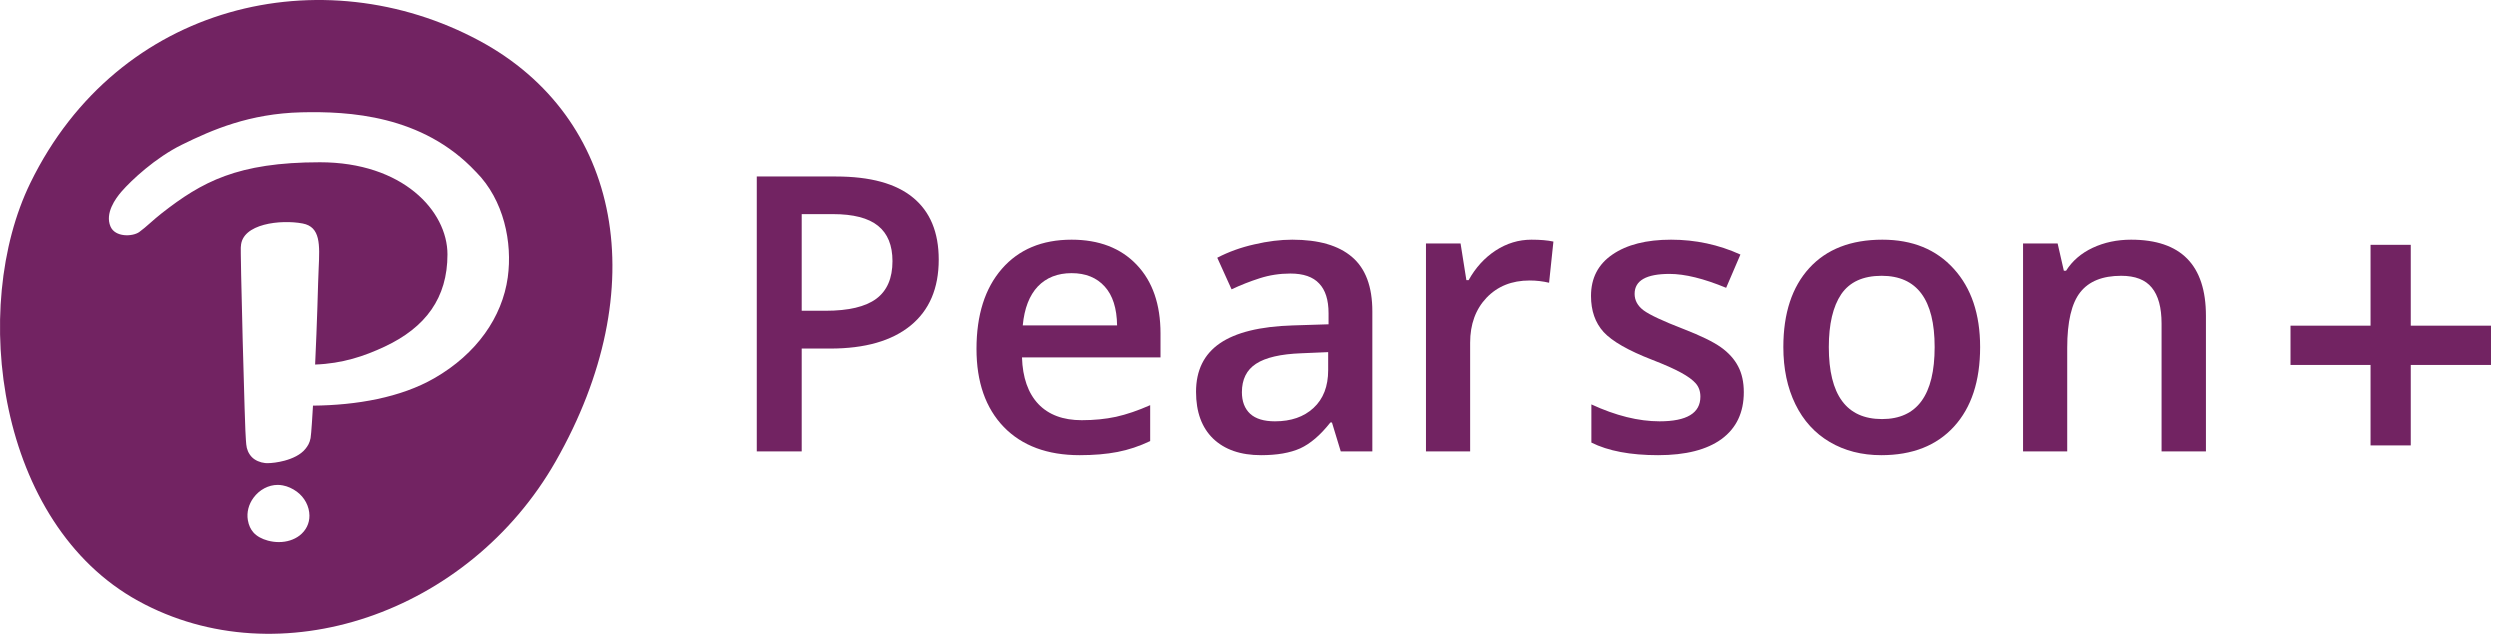 <svg width="142" height="36" viewBox="0 0 142 36" fill="none" xmlns="http://www.w3.org/2000/svg">
<path fill-rule="evenodd" clip-rule="evenodd" d="M31.563 26.203C37.17 16.37 35.294 6.653 27.236 2.318C18.333 -2.472 6.726 0.134 1.723 10.394C-1.723 17.459 -0.159 29.736 7.86 34.137C15.877 38.537 26.636 34.845 31.563 26.203ZM28.841 15.755C29.114 13.776 28.623 11.364 27.046 9.774L27.023 9.752C23.992 6.521 19.785 6.318 17.121 6.38C14.175 6.451 12.06 7.369 10.33 8.221C8.82 8.964 7.459 10.242 6.906 10.877C6.554 11.281 5.955 12.116 6.276 12.865C6.541 13.487 7.534 13.446 7.907 13.181C8.104 13.041 8.307 12.862 8.531 12.666C8.73 12.49 8.946 12.301 9.187 12.112C11.461 10.336 13.477 9.217 18.174 9.217C22.871 9.217 25.416 11.982 25.416 14.45C25.416 16.919 24.181 18.595 21.846 19.69C20.69 20.231 19.454 20.65 17.899 20.706C18.012 18.313 18.07 16.049 18.07 16.049C18.076 15.765 18.089 15.49 18.101 15.228C18.163 13.897 18.211 12.887 17.191 12.694C15.972 12.462 13.725 12.69 13.683 14.004C13.629 13.808 13.915 24.772 13.967 24.988L13.987 25.24C14.011 25.518 14.116 25.763 14.3 25.958C14.484 26.152 14.783 26.272 15.051 26.3C15.093 26.304 15.135 26.308 15.177 26.308C15.433 26.308 15.792 26.264 16.155 26.168C16.612 26.045 17.072 25.835 17.338 25.507C17.473 25.342 17.583 25.181 17.641 24.884C17.68 24.683 17.758 23.41 17.778 23.04C20.248 23.018 22.758 22.582 24.669 21.482C27.078 20.099 28.527 18.011 28.841 15.755ZM16.061 27.57C16.339 27.622 16.613 27.745 16.859 27.925H16.859C17.304 28.252 17.571 28.762 17.576 29.284C17.58 29.734 17.38 30.136 17.013 30.42C16.696 30.66 16.289 30.79 15.837 30.79H15.835C15.628 30.79 15.421 30.761 15.219 30.708C14.868 30.613 14.586 30.456 14.402 30.252C14.236 30.071 14.126 29.827 14.078 29.545C14.004 29.106 14.12 28.651 14.399 28.272C14.735 27.815 15.249 27.542 15.773 27.542C15.869 27.542 15.966 27.552 16.061 27.57Z" fill="#722362"/>
<path d="M53.32 14.746C53.32 16.377 52.786 17.626 51.718 18.495C50.651 19.364 49.131 19.798 47.16 19.798H45.537V25.64H42.985V10.025H47.48C49.43 10.025 50.889 10.424 51.857 11.222C52.832 12.019 53.32 13.194 53.32 14.746ZM45.537 17.651H46.893C48.202 17.651 49.163 17.423 49.775 16.968C50.387 16.512 50.693 15.8 50.693 14.832C50.693 13.934 50.419 13.265 49.871 12.824C49.323 12.382 48.469 12.162 47.309 12.162H45.537V17.651Z" fill="#722362"/>
<path d="M61.327 25.854C59.49 25.854 58.053 25.32 57.014 24.252C55.981 23.177 55.465 21.699 55.465 19.819C55.465 17.89 55.946 16.373 56.907 15.27C57.868 14.166 59.188 13.614 60.867 13.614C62.426 13.614 63.657 14.088 64.561 15.035C65.465 15.982 65.917 17.285 65.917 18.944V20.3H58.049C58.085 21.446 58.394 22.329 58.978 22.949C59.562 23.561 60.383 23.867 61.444 23.867C62.142 23.867 62.789 23.803 63.387 23.675C63.992 23.54 64.64 23.319 65.33 23.013V25.053C64.718 25.345 64.099 25.551 63.472 25.672C62.846 25.793 62.131 25.854 61.327 25.854ZM60.867 15.515C60.07 15.515 59.43 15.768 58.946 16.273C58.469 16.779 58.184 17.516 58.092 18.484H63.451C63.437 17.509 63.202 16.772 62.746 16.273C62.291 15.768 61.665 15.515 60.867 15.515Z" fill="#722362"/>
<path d="M76.155 25.64L75.654 23.995H75.568C74.999 24.715 74.426 25.206 73.849 25.469C73.273 25.726 72.533 25.854 71.629 25.854C70.469 25.854 69.561 25.541 68.906 24.914C68.259 24.287 67.935 23.401 67.935 22.255C67.935 21.037 68.387 20.118 69.291 19.499C70.195 18.88 71.572 18.541 73.422 18.484L75.462 18.42V17.79C75.462 17.035 75.284 16.473 74.928 16.103C74.579 15.725 74.034 15.537 73.294 15.537C72.689 15.537 72.109 15.626 71.554 15.804C70.999 15.982 70.465 16.192 69.953 16.434L69.141 14.639C69.782 14.305 70.483 14.052 71.245 13.881C72.006 13.703 72.725 13.614 73.401 13.614C74.903 13.614 76.034 13.942 76.796 14.597C77.565 15.252 77.949 16.281 77.949 17.683V25.64H76.155ZM72.419 23.931C73.33 23.931 74.059 23.679 74.607 23.173C75.163 22.66 75.44 21.945 75.44 21.026V20.001L73.924 20.065C72.743 20.108 71.882 20.307 71.341 20.663C70.807 21.012 70.54 21.55 70.54 22.276C70.54 22.803 70.697 23.212 71.01 23.504C71.323 23.789 71.793 23.931 72.419 23.931Z" fill="#722362"/>
<path d="M86.984 13.614C87.49 13.614 87.906 13.65 88.234 13.721L87.988 16.06C87.632 15.975 87.262 15.932 86.878 15.932C85.874 15.932 85.059 16.259 84.433 16.914C83.814 17.569 83.504 18.42 83.504 19.467V25.64H80.995V13.828H82.96L83.29 15.91H83.419C83.81 15.206 84.319 14.646 84.945 14.234C85.579 13.821 86.258 13.614 86.984 13.614Z" fill="#722362"/>
<path d="M99.048 22.276C99.048 23.429 98.628 24.316 97.788 24.935C96.949 25.548 95.746 25.854 94.18 25.854C92.607 25.854 91.344 25.615 90.39 25.138V22.97C91.778 23.611 93.07 23.931 94.265 23.931C95.81 23.931 96.582 23.465 96.582 22.532C96.582 22.233 96.497 21.984 96.326 21.785C96.155 21.585 95.874 21.379 95.482 21.165C95.091 20.951 94.546 20.709 93.849 20.439C92.49 19.912 91.568 19.385 91.084 18.858C90.607 18.331 90.369 17.648 90.369 16.808C90.369 15.796 90.774 15.013 91.586 14.458C92.404 13.895 93.514 13.614 94.917 13.614C96.305 13.614 97.618 13.895 98.856 14.458L98.045 16.348C96.771 15.821 95.7 15.558 94.831 15.558C93.507 15.558 92.846 15.935 92.846 16.69C92.846 17.06 93.016 17.374 93.358 17.63C93.707 17.886 94.461 18.239 95.621 18.687C96.596 19.065 97.304 19.41 97.746 19.723C98.187 20.037 98.514 20.4 98.728 20.813C98.941 21.218 99.048 21.706 99.048 22.276Z" fill="#722362"/>
<path d="M112.471 19.713C112.471 21.642 111.977 23.148 110.987 24.23C109.998 25.313 108.621 25.854 106.856 25.854C105.753 25.854 104.778 25.605 103.931 25.106C103.084 24.608 102.432 23.892 101.977 22.959C101.521 22.027 101.294 20.944 101.294 19.713C101.294 17.797 101.785 16.302 102.767 15.227C103.749 14.152 105.133 13.614 106.92 13.614C108.628 13.614 109.98 14.166 110.977 15.27C111.973 16.366 112.471 17.847 112.471 19.713ZM103.877 19.713C103.877 22.44 104.884 23.803 106.899 23.803C108.891 23.803 109.888 22.44 109.888 19.713C109.888 17.014 108.884 15.665 106.877 15.665C105.824 15.665 105.059 16.014 104.582 16.711C104.112 17.409 103.877 18.41 103.877 19.713Z" fill="#722362"/>
<path d="M125.297 25.64H122.777V18.378C122.777 17.466 122.592 16.786 122.222 16.338C121.859 15.889 121.279 15.665 120.482 15.665C119.421 15.665 118.646 15.978 118.155 16.605C117.663 17.231 117.418 18.281 117.418 19.755V25.64H114.909V13.828H116.873L117.226 15.376H117.354C117.71 14.814 118.215 14.38 118.87 14.073C119.525 13.767 120.251 13.614 121.048 13.614C123.88 13.614 125.297 15.056 125.297 17.94V25.64Z" fill="#722362"/>
<path d="M130.101 18.498V20.729H134.647V25.299H136.931V20.729H141.488V18.498H136.931V13.906H134.647V18.498H130.101Z" fill="#722362"/>
</svg>
